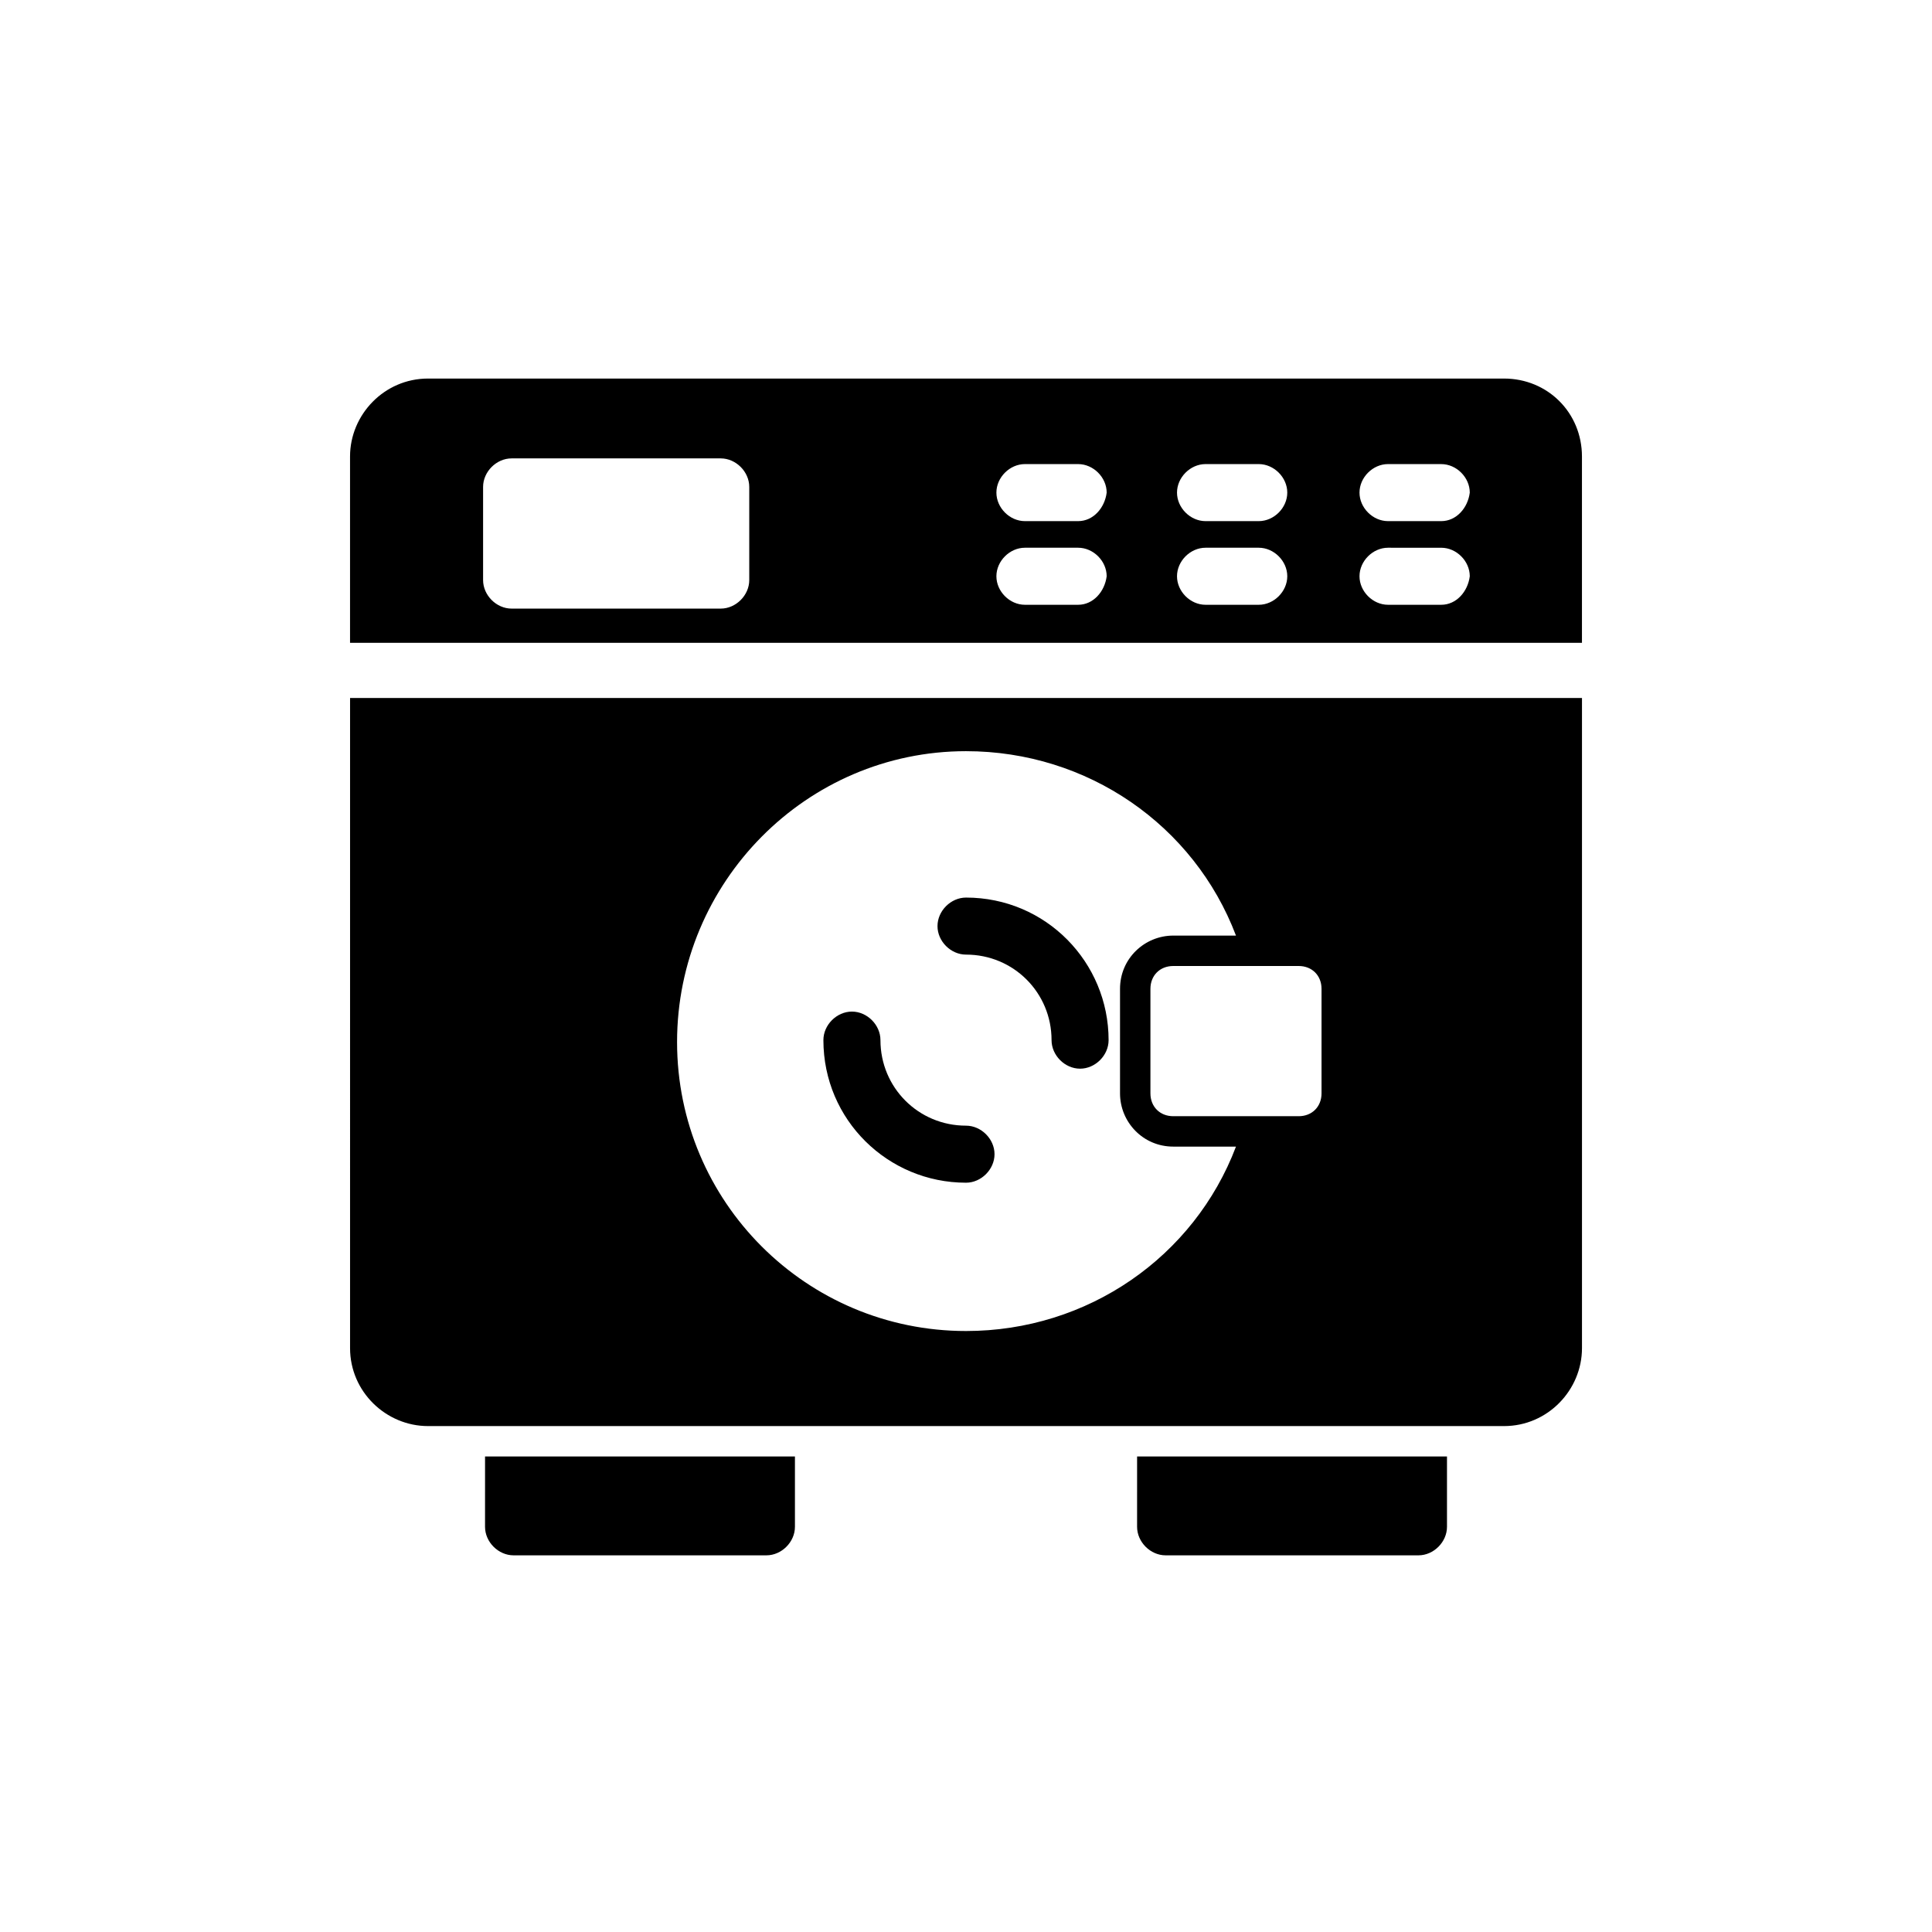 <?xml version="1.0" encoding="UTF-8"?>
<!-- Uploaded to: SVG Repo, www.svgrepo.com, Generator: SVG Repo Mixer Tools -->
<svg fill="#000000" width="800px" height="800px" version="1.1" viewBox="144 144 512 512" xmlns="http://www.w3.org/2000/svg">
 <g>
  <path d="m272.54 548.62c0 4.031 3.527 7.559 7.559 7.559h67.008c4.031 0 7.559-3.527 7.559-7.559v-18.641h-82.125z"/>
  <path d="m445.34 548.62c0 4.031 3.527 7.559 7.559 7.559h67.008c4.031 0 7.559-3.527 7.559-7.559v-18.641h-82.125z"/>
  <path d="m400 457.43c4.031 0 7.559-3.527 7.559-7.559s-3.527-7.559-7.559-7.559c-12.594 0-22.672-10.078-22.672-22.672 0-4.031-3.527-7.559-7.559-7.559s-7.559 3.527-7.559 7.559c0 21.164 17.133 37.789 37.789 37.789z"/>
  <path d="m400 396.98c12.594 0 22.672 10.078 22.672 22.672 0 4.031 3.527 7.559 7.559 7.559s7.559-3.527 7.559-7.559c0-20.656-16.625-37.785-37.785-37.785-4.031 0-7.559 3.527-7.559 7.559-0.004 4.027 3.523 7.555 7.555 7.555z"/>
  <path d="m542.58 244.32h-285.16c-11.586 0-20.656 9.574-20.656 20.656v49.375h326.47v-49.375c0-11.586-9.07-20.656-20.656-20.656zm-200.02 53.406c0 4.031-3.527 7.559-7.559 7.559h-55.418c-4.031 0-7.559-3.527-7.559-7.559v-24.688c0-4.031 3.527-7.559 7.559-7.559h55.418c4.031 0 7.559 3.527 7.559 7.559zm87.16 6.547h-14.105c-4.031 0-7.559-3.527-7.559-7.559s3.527-7.559 7.559-7.559h14.105c4.031 0 7.559 3.527 7.559 7.559-0.504 4.031-3.527 7.559-7.559 7.559zm0-22.168h-14.105c-4.031 0-7.559-3.527-7.559-7.559s3.527-7.559 7.559-7.559h14.105c4.031 0 7.559 3.527 7.559 7.559-0.504 4.035-3.527 7.559-7.559 7.559zm47.863 22.168h-14.105c-4.031 0-7.559-3.527-7.559-7.559s3.527-7.559 7.559-7.559h14.105c4.031 0 7.559 3.527 7.559 7.559-0.004 4.031-3.527 7.559-7.559 7.559zm0-22.168h-14.105c-4.031 0-7.559-3.527-7.559-7.559s3.527-7.559 7.559-7.559h14.105c4.031 0 7.559 3.527 7.559 7.559-0.004 4.035-3.527 7.559-7.559 7.559zm48.363 22.168h-14.105c-4.031 0-7.559-3.527-7.559-7.559s3.527-7.559 7.559-7.559l14.105 0.004c4.031 0 7.559 3.527 7.559 7.559-0.504 4.027-3.527 7.555-7.559 7.555zm0-22.168h-14.105c-4.031 0-7.559-3.527-7.559-7.559s3.527-7.559 7.559-7.559l14.105 0.004c4.031 0 7.559 3.527 7.559 7.559-0.504 4.031-3.527 7.555-7.559 7.555z"/>
  <path d="m236.77 501.27c0 11.586 9.574 20.656 20.656 20.656h285.16c11.586 0 20.656-9.574 20.656-20.656v-172.3h-326.47zm257.45-95.223v27.711c0 3.527-2.519 6.047-6.047 6.047h-33.25c-3.527 0-6.047-2.519-6.047-6.047v-27.711c0-3.527 2.519-6.047 6.047-6.047h33.25c3.527 0.004 6.047 2.519 6.047 6.047zm-94.211-62.977c32.242 0 60.457 19.648 71.539 48.871h-16.625c-7.559 0-14.105 6.047-14.105 14.105v27.711c0 7.559 6.047 14.105 14.105 14.105h16.625c-11.082 29.223-39.297 48.871-71.539 48.871-42.32 0-76.578-34.258-76.578-76.578-0.004-42.32 34.258-77.086 76.578-77.086z"/>
 </g>
</svg>